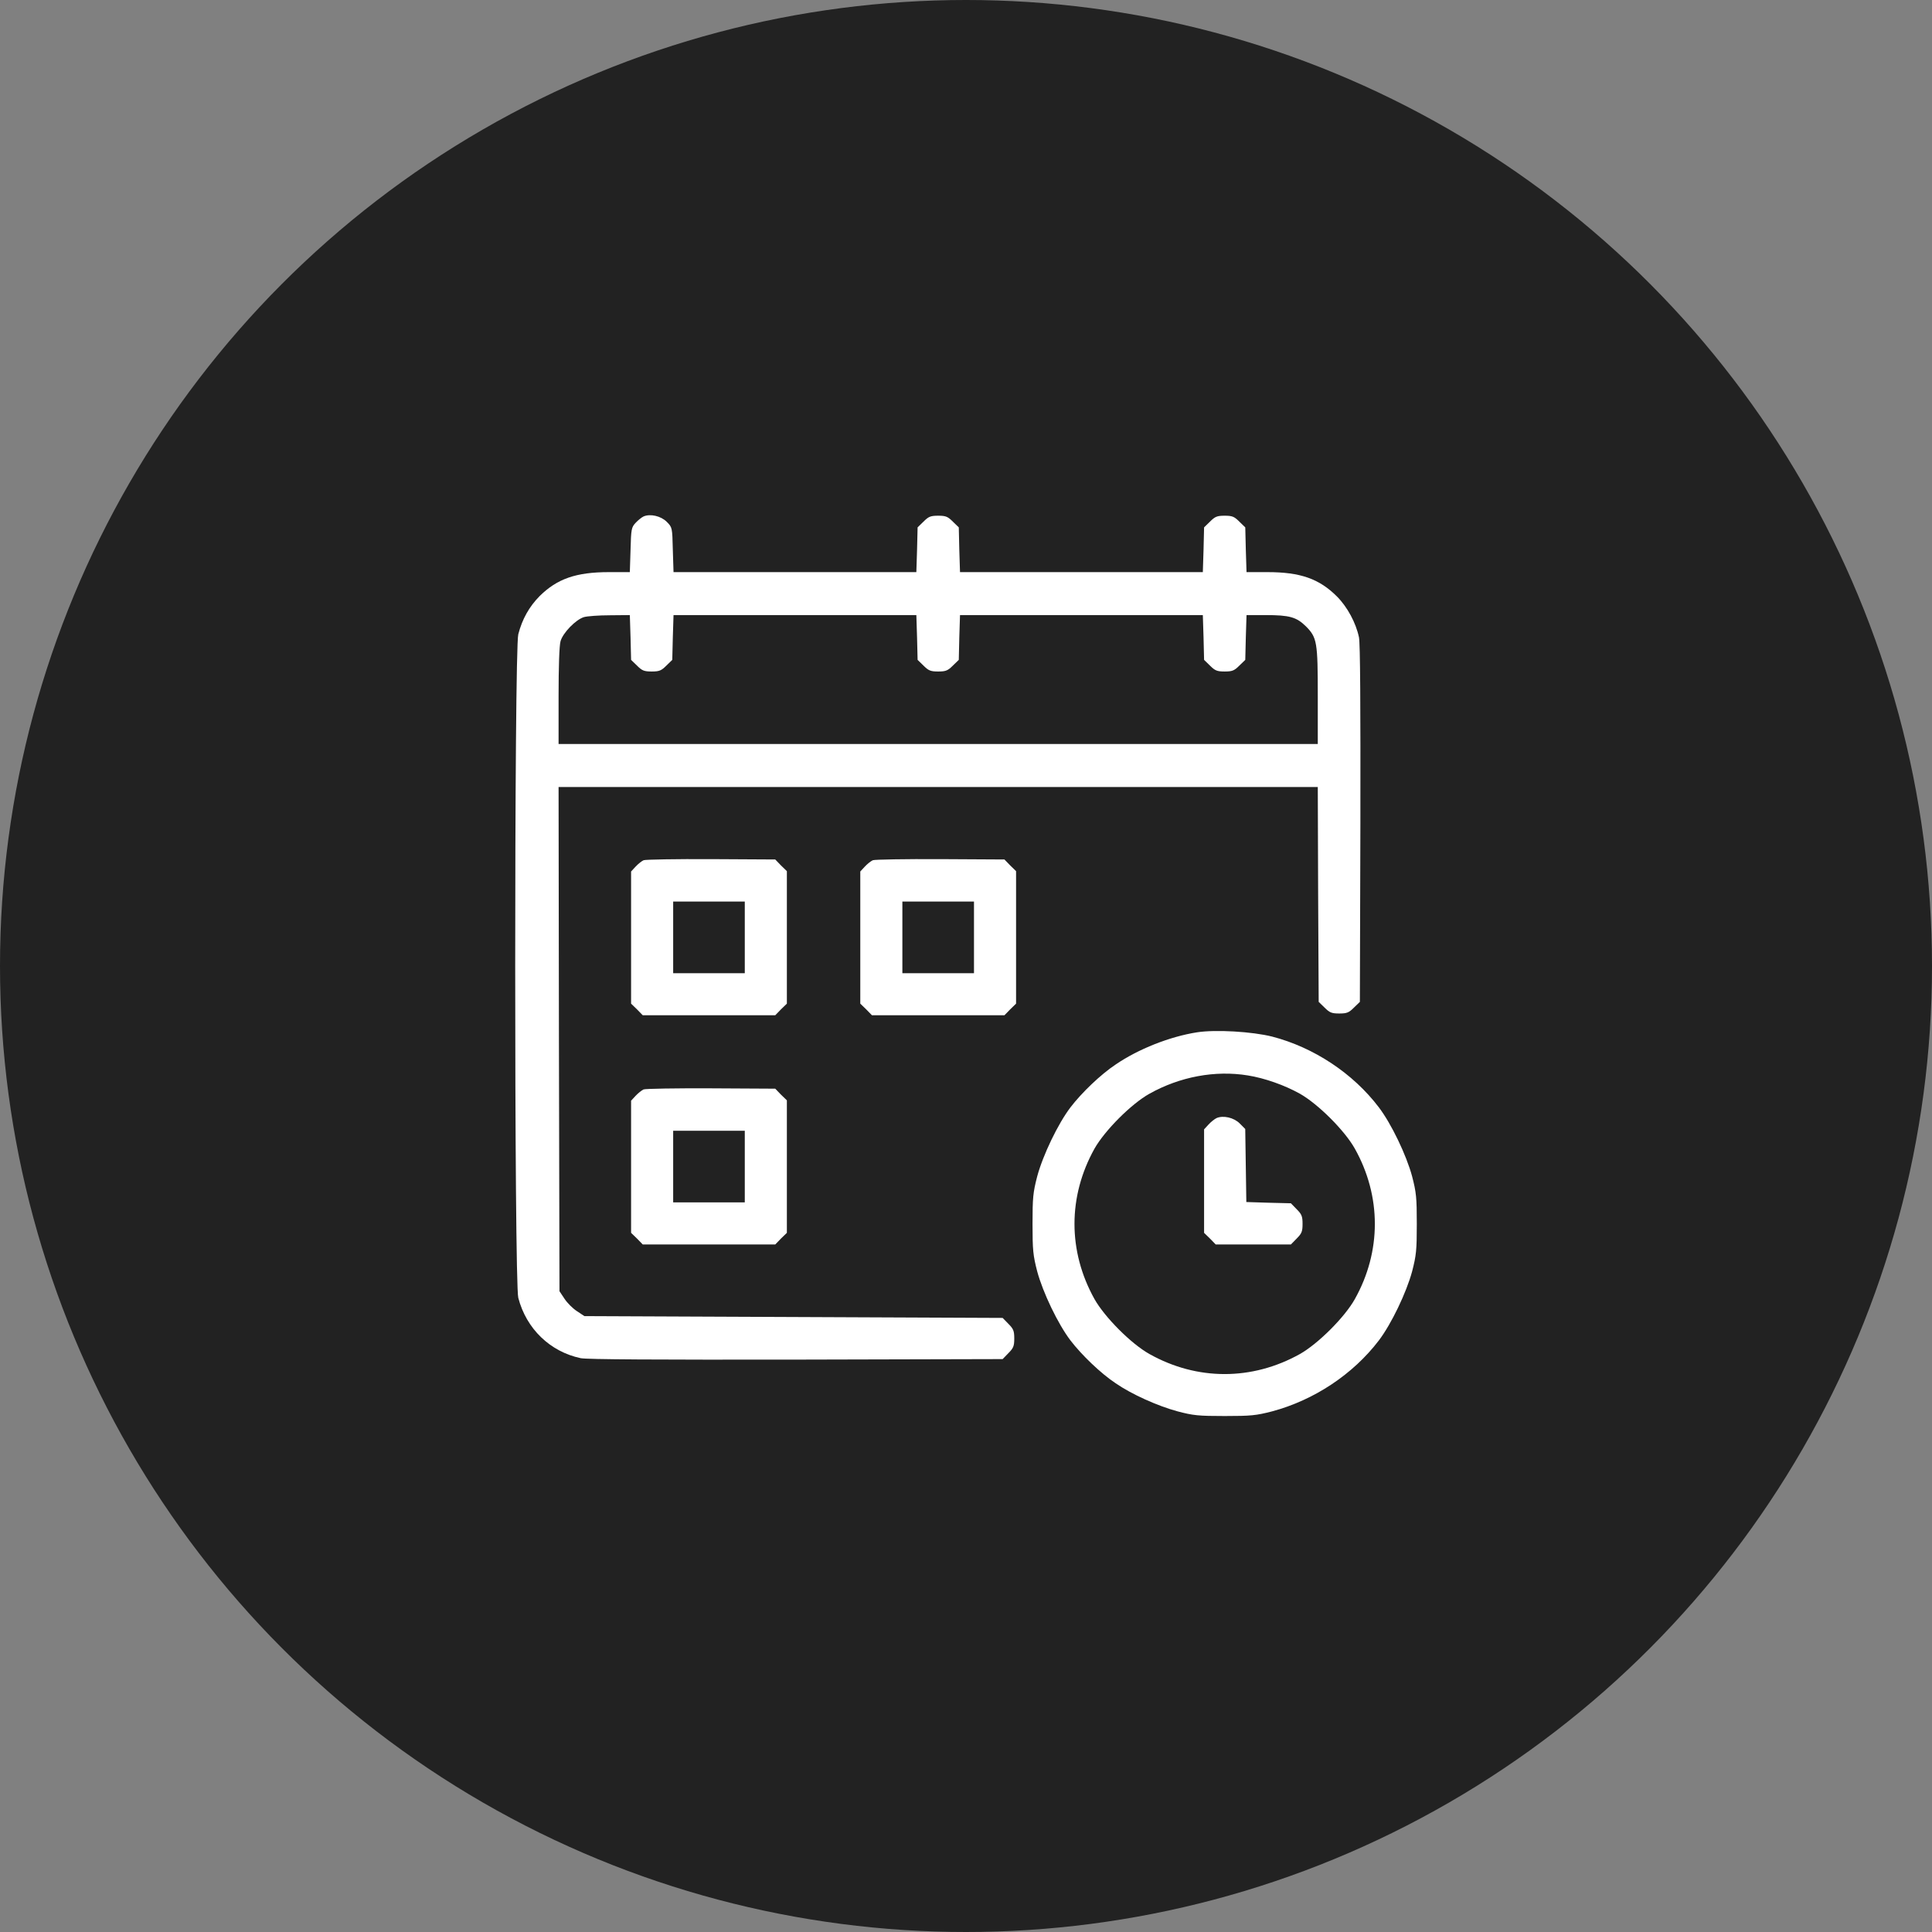 <svg width="60" height="60" viewBox="0 0 60 60" fill="none" xmlns="http://www.w3.org/2000/svg">
<rect x="0" y="0" width="60" height="60" fill="#808080" stroke="none"/>
<circle cx="30" cy="30" r="30" fill="#222222"/>
<path d="M19.988 16.038C19.927 16.066 19.816 16.155 19.738 16.239C19.61 16.378 19.599 16.428 19.582 17.078L19.56 17.768H18.91C17.892 17.768 17.303 17.974 16.758 18.513C16.435 18.841 16.218 19.225 16.096 19.697C15.968 20.176 15.968 39.828 16.096 40.306C16.346 41.268 17.086 41.98 18.037 42.18C18.226 42.219 20.417 42.23 24.726 42.224L31.138 42.208L31.316 42.024C31.471 41.868 31.499 41.807 31.499 41.568C31.499 41.329 31.471 41.268 31.316 41.112L31.138 40.929L24.643 40.901L18.148 40.873L17.914 40.717C17.786 40.634 17.614 40.462 17.531 40.334L17.375 40.1L17.358 32.27L17.347 24.441H29.136H40.925L40.936 27.777L40.953 31.114L41.136 31.292C41.292 31.447 41.353 31.475 41.592 31.475C41.831 31.475 41.892 31.447 42.048 31.292L42.232 31.114L42.248 25.592C42.254 21.899 42.243 19.981 42.204 19.792C42.109 19.341 41.842 18.847 41.52 18.524C40.969 17.974 40.386 17.768 39.362 17.768H38.712L38.69 17.073L38.673 16.378L38.489 16.2C38.334 16.044 38.272 16.016 38.033 16.016C37.794 16.016 37.733 16.044 37.577 16.2L37.394 16.378L37.377 17.073L37.355 17.768H33.585H29.814L29.792 17.073L29.776 16.378L29.592 16.2C29.436 16.044 29.375 16.016 29.136 16.016C28.897 16.016 28.836 16.044 28.68 16.2L28.497 16.378L28.48 17.073L28.458 17.768H24.687H20.917L20.895 17.073C20.878 16.383 20.878 16.378 20.706 16.205C20.522 16.022 20.194 15.95 19.988 16.038ZM19.582 19.797L19.599 20.493L19.783 20.671C19.938 20.826 20 20.854 20.239 20.854C20.478 20.854 20.539 20.826 20.695 20.671L20.878 20.493L20.895 19.797L20.917 19.102H24.687H28.458L28.48 19.797L28.497 20.493L28.68 20.671C28.836 20.826 28.897 20.854 29.136 20.854C29.375 20.854 29.436 20.826 29.592 20.671L29.776 20.493L29.792 19.797L29.814 19.102H33.585H37.355L37.377 19.797L37.394 20.493L37.577 20.671C37.733 20.826 37.794 20.854 38.033 20.854C38.272 20.854 38.334 20.826 38.489 20.671L38.673 20.493L38.69 19.797L38.712 19.102H39.301C40.052 19.102 40.263 19.164 40.558 19.453C40.903 19.803 40.925 19.937 40.925 21.627V23.106H29.136H17.347V21.616C17.347 20.732 17.369 20.042 17.408 19.914C17.481 19.653 17.881 19.241 18.137 19.164C18.237 19.136 18.598 19.108 18.943 19.108L19.56 19.102L19.582 19.797Z" fill="white"/>
<path d="M19.988 26.715C19.927 26.742 19.816 26.831 19.738 26.915L19.599 27.065V29.117V31.169L19.783 31.347L19.961 31.53H22.018H24.076L24.253 31.347L24.437 31.169V29.111V27.054L24.253 26.876L24.076 26.692L22.085 26.681C20.995 26.676 20.049 26.692 19.988 26.715ZM23.13 29.111V30.224H22.018H20.906V29.111V27.999H22.018H23.13V29.111Z" fill="white"/>
<path d="M27.107 26.715C27.045 26.742 26.934 26.831 26.856 26.915L26.717 27.065V29.117V31.169L26.901 31.347L27.079 31.53H29.136H31.194L31.372 31.347L31.555 31.169V29.111V27.054L31.372 26.876L31.194 26.692L29.203 26.681C28.113 26.676 27.168 26.692 27.107 26.715ZM30.248 29.111V30.224H29.136H28.024V29.111V27.999H29.136H30.248V29.111Z" fill="white"/>
<path d="M37.177 32.059C36.326 32.192 35.347 32.581 34.647 33.06C34.185 33.366 33.59 33.938 33.245 34.389C32.856 34.9 32.389 35.873 32.211 36.535C32.083 37.03 32.066 37.191 32.066 38.009C32.066 38.826 32.083 38.987 32.211 39.483C32.389 40.144 32.856 41.117 33.245 41.629C33.59 42.079 34.185 42.652 34.647 42.958C35.147 43.303 35.953 43.664 36.571 43.831C37.054 43.959 37.221 43.976 38.033 43.976C38.851 43.976 39.012 43.959 39.507 43.831C40.813 43.481 42.02 42.68 42.821 41.629C43.21 41.117 43.677 40.144 43.855 39.483C43.983 38.987 44 38.826 44 38.009C44 37.191 43.983 37.03 43.855 36.535C43.677 35.873 43.21 34.9 42.821 34.389C42.02 33.332 40.797 32.526 39.507 32.192C38.884 32.036 37.755 31.97 37.177 32.059ZM38.756 33.399C39.273 33.482 39.891 33.699 40.369 33.966C40.93 34.283 41.759 35.106 42.076 35.673C42.904 37.153 42.904 38.865 42.076 40.344C41.759 40.912 40.93 41.735 40.369 42.051C38.884 42.88 37.177 42.88 35.698 42.051C35.13 41.735 34.307 40.906 33.99 40.344C33.162 38.86 33.162 37.158 33.99 35.673C34.307 35.112 35.13 34.283 35.698 33.966C36.643 33.438 37.738 33.232 38.756 33.399Z" fill="white"/>
<path d="M37.783 34.722C37.722 34.75 37.61 34.839 37.533 34.922L37.394 35.073V36.68V38.287L37.577 38.465L37.755 38.648H38.923H40.09L40.269 38.465C40.424 38.309 40.452 38.248 40.452 38.009C40.452 37.77 40.424 37.708 40.269 37.553L40.09 37.369L39.395 37.352L38.706 37.33L38.689 36.196L38.672 35.062L38.5 34.889C38.317 34.706 37.989 34.633 37.783 34.722Z" fill="white"/>
<path d="M19.988 33.833C19.927 33.86 19.816 33.949 19.738 34.033L19.599 34.183V36.235V38.287L19.783 38.465L19.961 38.648H22.018H24.076L24.253 38.465L24.437 38.287V36.229V34.172L24.253 33.994L24.076 33.81L22.085 33.799C20.995 33.794 20.049 33.81 19.988 33.833ZM23.13 36.229V37.341H22.018H20.906V36.229V35.117H22.018H23.13V36.229Z" fill="white"/>
</svg>
